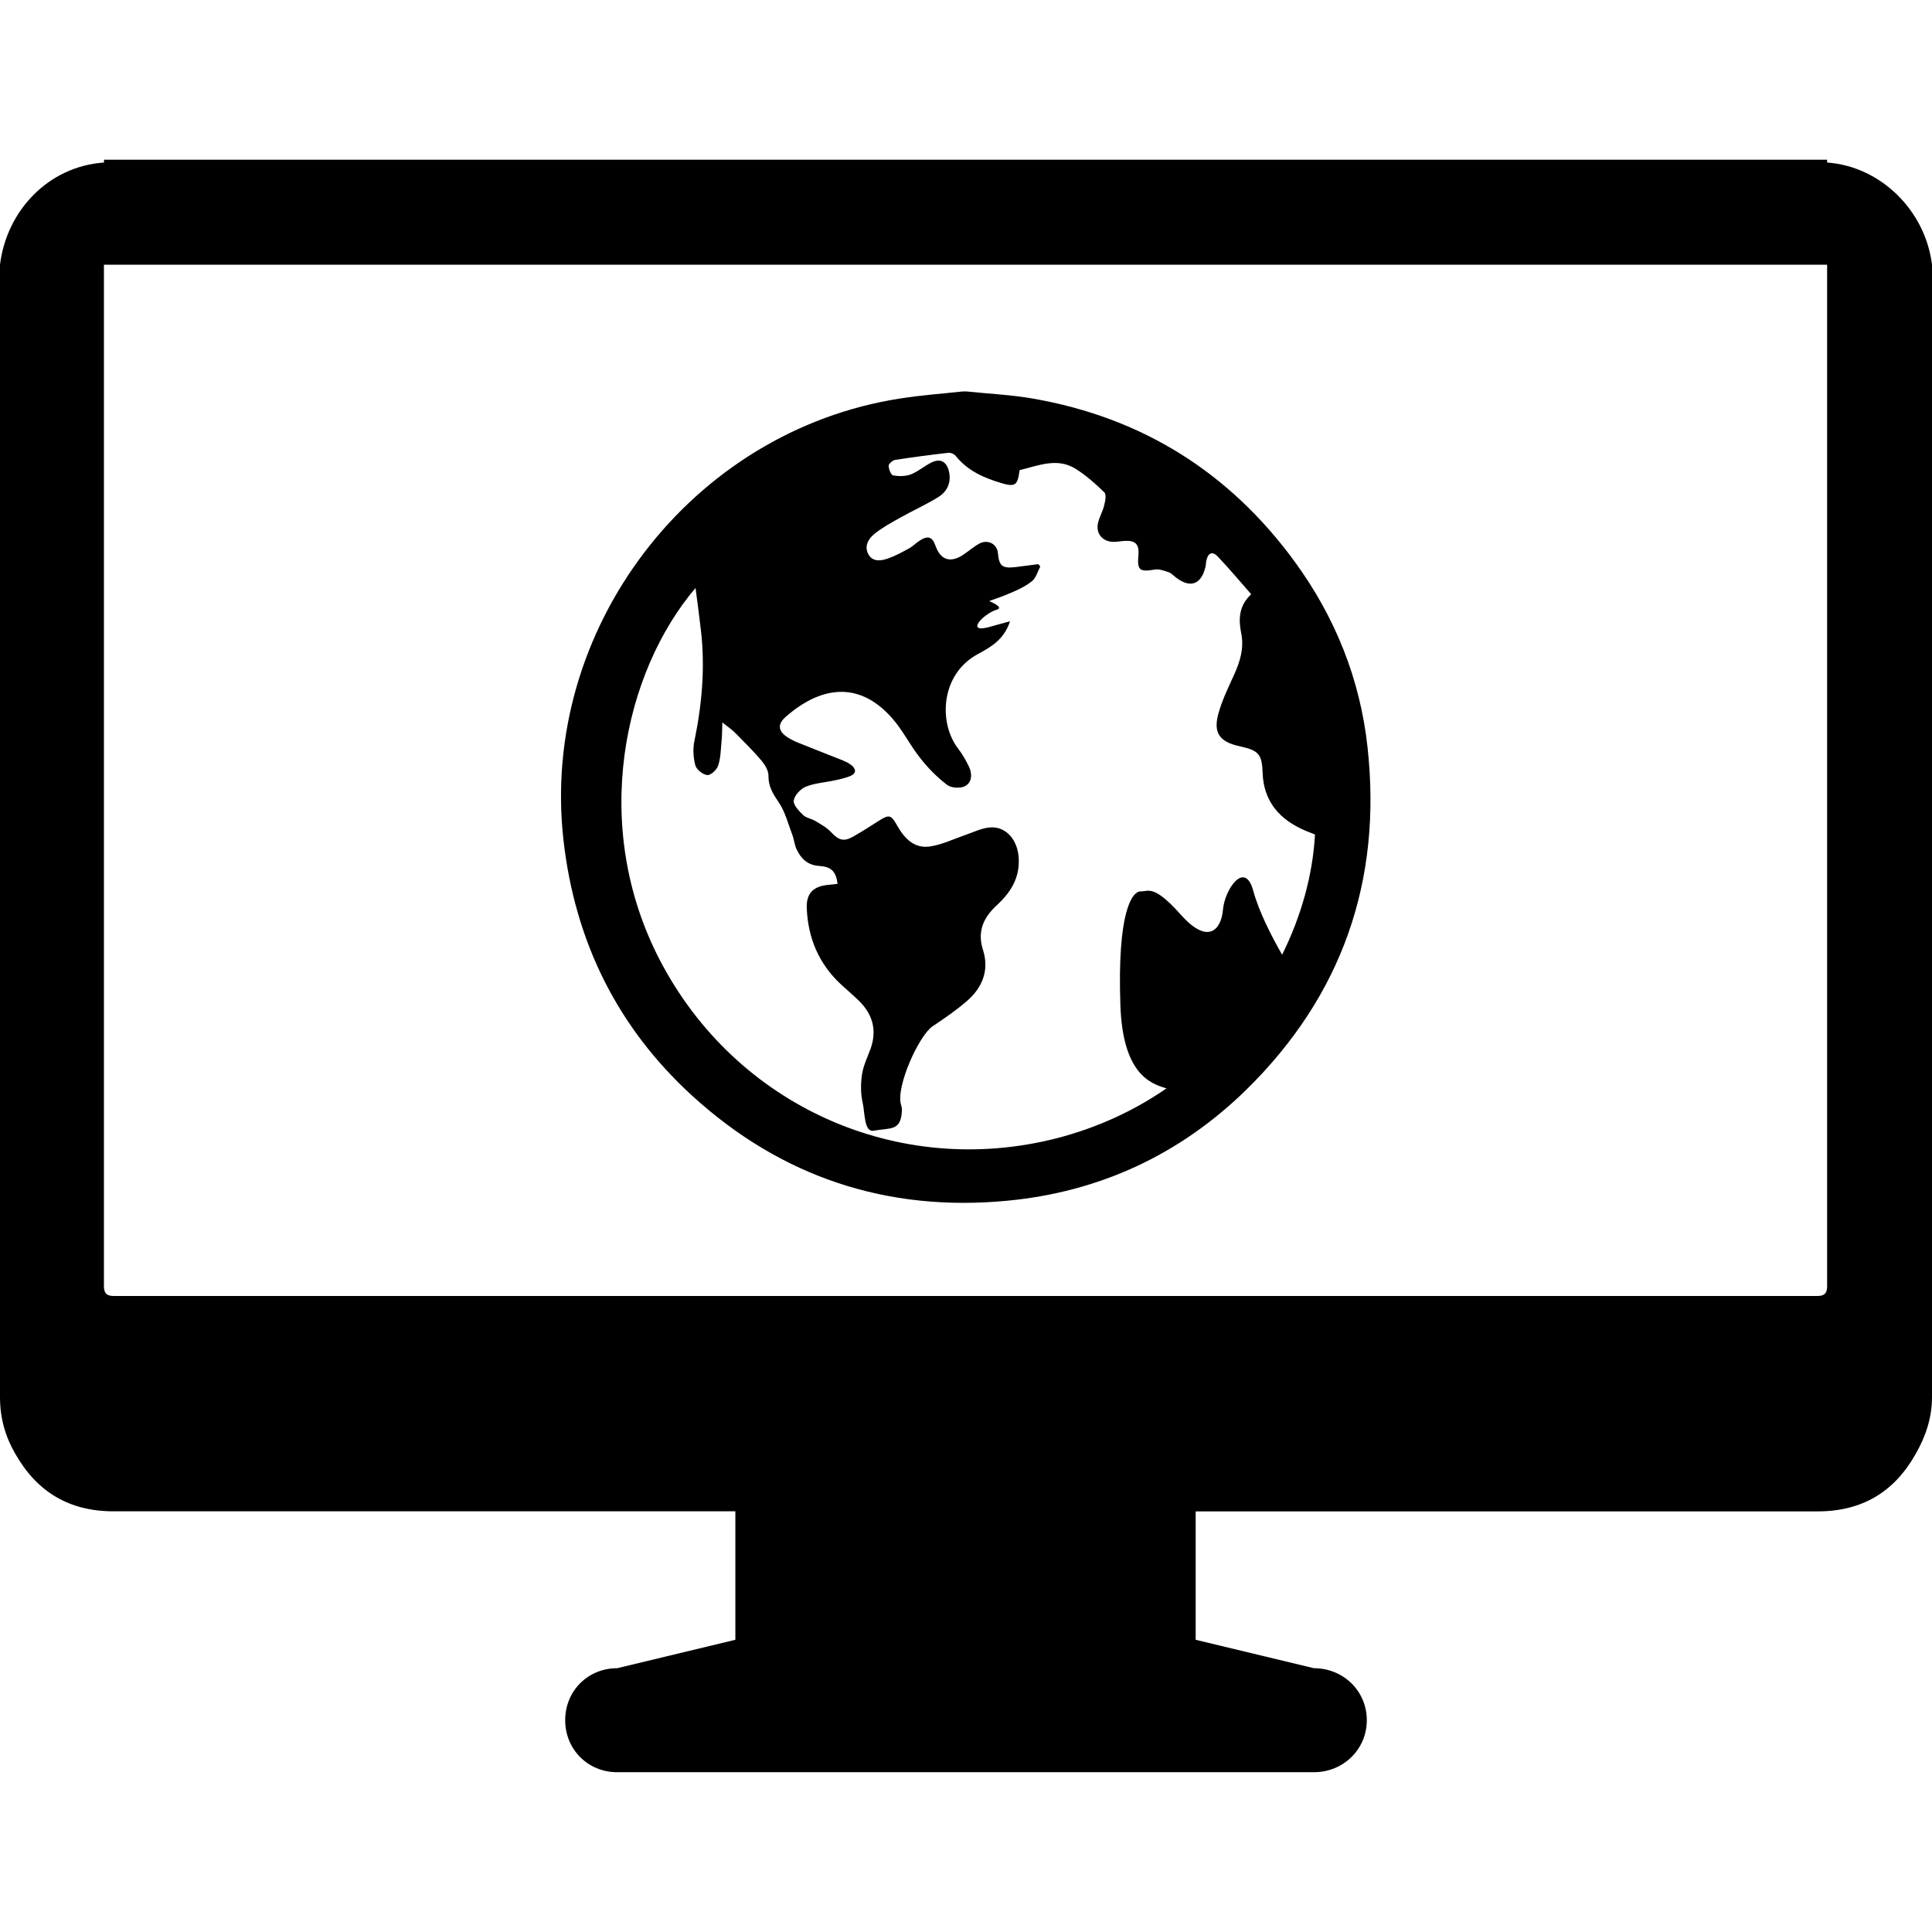 <svg width="24" height="24" viewBox="0 0 24 24" fill="none" xmlns="http://www.w3.org/2000/svg">
<path d="M22.697 2.019V1.984H1.292V2.019C0.599 2.067 0.083 2.618 0 3.287V17.354C0 17.625 0.07 17.852 0.189 18.058C0.459 18.533 0.858 18.774 1.41 18.774H9.135V20.37L7.667 20.723C7.303 20.723 7.021 21.005 7.021 21.369C7.021 21.732 7.303 22.015 7.667 22.015H16.322C16.686 22.015 16.979 21.732 16.979 21.369C16.979 21.005 16.686 20.723 16.322 20.723L14.853 20.37V18.775H22.578C23.131 18.775 23.533 18.534 23.799 18.058C23.922 17.842 24 17.613 24 17.354V3.288C23.918 2.618 23.365 2.067 22.697 2.019L22.697 2.019ZM22.697 15.981C22.697 16.064 22.662 16.099 22.58 16.099H1.409C1.326 16.099 1.291 16.064 1.291 15.981V3.288H22.697V15.981Z" fill="black"/>
<path d="M16.081 6.974C15.27 5.865 14.185 5.187 12.83 4.951C12.559 4.904 12.284 4.892 12.01 4.863C11.992 4.863 11.974 4.863 11.956 4.863C11.7 4.891 11.444 4.909 11.19 4.949C8.585 5.348 6.702 7.815 7 10.439C7.142 11.691 7.666 12.759 8.598 13.611C9.706 14.623 11.021 15.058 12.511 14.916C13.656 14.808 14.655 14.345 15.478 13.541C16.673 12.37 17.17 10.939 16.988 9.282C16.896 8.436 16.585 7.663 16.081 6.974V6.974ZM15.927 11.86C15.8 11.638 15.639 11.328 15.568 11.064C15.463 10.68 15.212 11.051 15.192 11.302C15.17 11.553 15.004 11.74 14.67 11.364C14.335 10.989 14.273 11.073 14.169 11.073C14.064 11.073 13.877 11.323 13.918 12.492C13.948 13.327 14.278 13.46 14.491 13.52C14.093 13.795 13.633 14.01 13.118 14.142C11.149 14.641 9.139 13.734 8.199 11.931C7.324 10.251 7.751 8.349 8.64 7.304C8.665 7.492 8.688 7.661 8.707 7.83C8.761 8.293 8.72 8.751 8.626 9.206C8.605 9.303 8.613 9.414 8.638 9.509C8.653 9.561 8.731 9.623 8.786 9.628C8.828 9.633 8.903 9.564 8.92 9.513C8.952 9.421 8.953 9.321 8.962 9.222C8.97 9.153 8.97 9.082 8.973 8.974C9.045 9.031 9.096 9.066 9.138 9.109C9.247 9.219 9.357 9.328 9.458 9.447C9.501 9.499 9.547 9.572 9.546 9.635C9.544 9.771 9.603 9.862 9.675 9.969C9.755 10.087 9.791 10.236 9.843 10.372C9.865 10.429 9.869 10.494 9.895 10.549C9.95 10.667 10.033 10.748 10.177 10.757C10.328 10.767 10.384 10.825 10.405 10.979C10.366 10.984 10.329 10.989 10.29 10.992C10.106 11.009 10.015 11.094 10.022 11.28C10.036 11.647 10.169 11.969 10.443 12.225C10.518 12.295 10.598 12.361 10.671 12.433C10.838 12.598 10.896 12.793 10.817 13.021C10.778 13.129 10.725 13.236 10.708 13.347C10.691 13.462 10.691 13.587 10.716 13.697C10.744 13.813 10.732 14.068 10.852 14.046C11.064 14.009 11.186 14.051 11.203 13.813C11.206 13.768 11.203 13.761 11.192 13.72C11.128 13.497 11.415 12.863 11.586 12.748C11.734 12.65 11.88 12.549 12.014 12.433C12.205 12.267 12.291 12.05 12.211 11.8C12.135 11.564 12.223 11.39 12.389 11.239C12.557 11.083 12.667 10.905 12.655 10.666C12.645 10.427 12.488 10.255 12.285 10.28C12.185 10.291 12.09 10.339 11.993 10.372C11.851 10.421 11.712 10.488 11.566 10.513C11.361 10.55 11.236 10.417 11.144 10.254C11.07 10.123 11.047 10.114 10.919 10.195C10.811 10.264 10.704 10.333 10.594 10.395C10.479 10.459 10.416 10.436 10.326 10.339C10.273 10.282 10.201 10.242 10.132 10.201C10.083 10.17 10.017 10.162 9.978 10.126C9.926 10.075 9.853 10.001 9.86 9.945C9.869 9.881 9.944 9.8 10.009 9.773C10.121 9.727 10.248 9.721 10.368 9.694C10.433 9.681 10.497 9.666 10.558 9.642C10.641 9.609 10.638 9.554 10.574 9.503C10.543 9.478 10.504 9.461 10.467 9.445C10.283 9.371 10.098 9.301 9.915 9.226C9.869 9.208 9.823 9.185 9.783 9.159C9.668 9.084 9.654 9 9.758 8.907C10.171 8.543 10.654 8.436 11.081 8.92C11.214 9.07 11.304 9.257 11.429 9.414C11.526 9.539 11.64 9.654 11.765 9.75C11.817 9.79 11.932 9.796 11.99 9.765C12.076 9.718 12.079 9.61 12.036 9.522C11.998 9.444 11.954 9.367 11.902 9.299C11.66 8.987 11.676 8.377 12.151 8.123C12.31 8.037 12.471 7.947 12.547 7.718C12.455 7.744 12.389 7.759 12.324 7.779C11.964 7.89 12.216 7.621 12.382 7.574C12.482 7.545 12.29 7.468 12.29 7.468C12.296 7.46 12.417 7.425 12.552 7.367C12.646 7.327 12.743 7.282 12.82 7.219C12.871 7.178 12.89 7.099 12.923 7.037C12.914 7.027 12.907 7.018 12.898 7.008C12.802 7.02 12.705 7.034 12.611 7.045C12.45 7.063 12.411 7.032 12.396 6.868C12.385 6.757 12.271 6.696 12.165 6.753C12.093 6.793 12.03 6.849 11.962 6.894C11.802 6.997 11.683 6.956 11.62 6.777C11.583 6.671 11.53 6.651 11.433 6.71C11.384 6.74 11.343 6.784 11.293 6.812C11.211 6.857 11.127 6.903 11.039 6.935C10.954 6.965 10.851 6.987 10.792 6.893C10.73 6.792 10.784 6.694 10.864 6.631C10.962 6.552 11.075 6.491 11.186 6.429C11.343 6.34 11.51 6.267 11.662 6.171C11.773 6.099 11.821 5.983 11.786 5.847C11.755 5.731 11.678 5.692 11.571 5.745C11.483 5.789 11.406 5.857 11.315 5.893C11.248 5.918 11.165 5.918 11.095 5.906C11.068 5.901 11.04 5.828 11.039 5.785C11.039 5.761 11.089 5.718 11.12 5.713C11.339 5.679 11.561 5.65 11.78 5.625C11.81 5.621 11.853 5.64 11.872 5.663C12.018 5.847 12.221 5.936 12.435 6C12.615 6.054 12.641 6.028 12.666 5.84C12.896 5.786 13.132 5.679 13.364 5.825C13.493 5.907 13.61 6.01 13.719 6.117C13.746 6.144 13.73 6.226 13.716 6.279C13.7 6.35 13.66 6.416 13.642 6.488C13.606 6.626 13.696 6.734 13.84 6.731C13.884 6.731 13.93 6.721 13.975 6.719C14.107 6.713 14.153 6.763 14.142 6.896C14.125 7.085 14.155 7.108 14.347 7.075C14.401 7.066 14.465 7.091 14.521 7.11C14.554 7.122 14.58 7.154 14.611 7.176C14.788 7.311 14.923 7.26 14.975 7.041C14.981 7.016 14.98 6.991 14.985 6.967C15.005 6.868 15.06 6.843 15.127 6.913C15.268 7.062 15.401 7.219 15.543 7.382C15.389 7.523 15.384 7.694 15.418 7.862C15.456 8.049 15.407 8.211 15.333 8.376C15.262 8.533 15.185 8.69 15.138 8.855C15.067 9.102 15.147 9.215 15.398 9.27C15.638 9.322 15.677 9.369 15.685 9.605C15.697 9.924 15.862 10.145 16.143 10.285C16.205 10.317 16.271 10.341 16.335 10.366C16.309 10.86 16.168 11.374 15.927 11.86L15.927 11.86Z" fill="black"/>
</svg>
